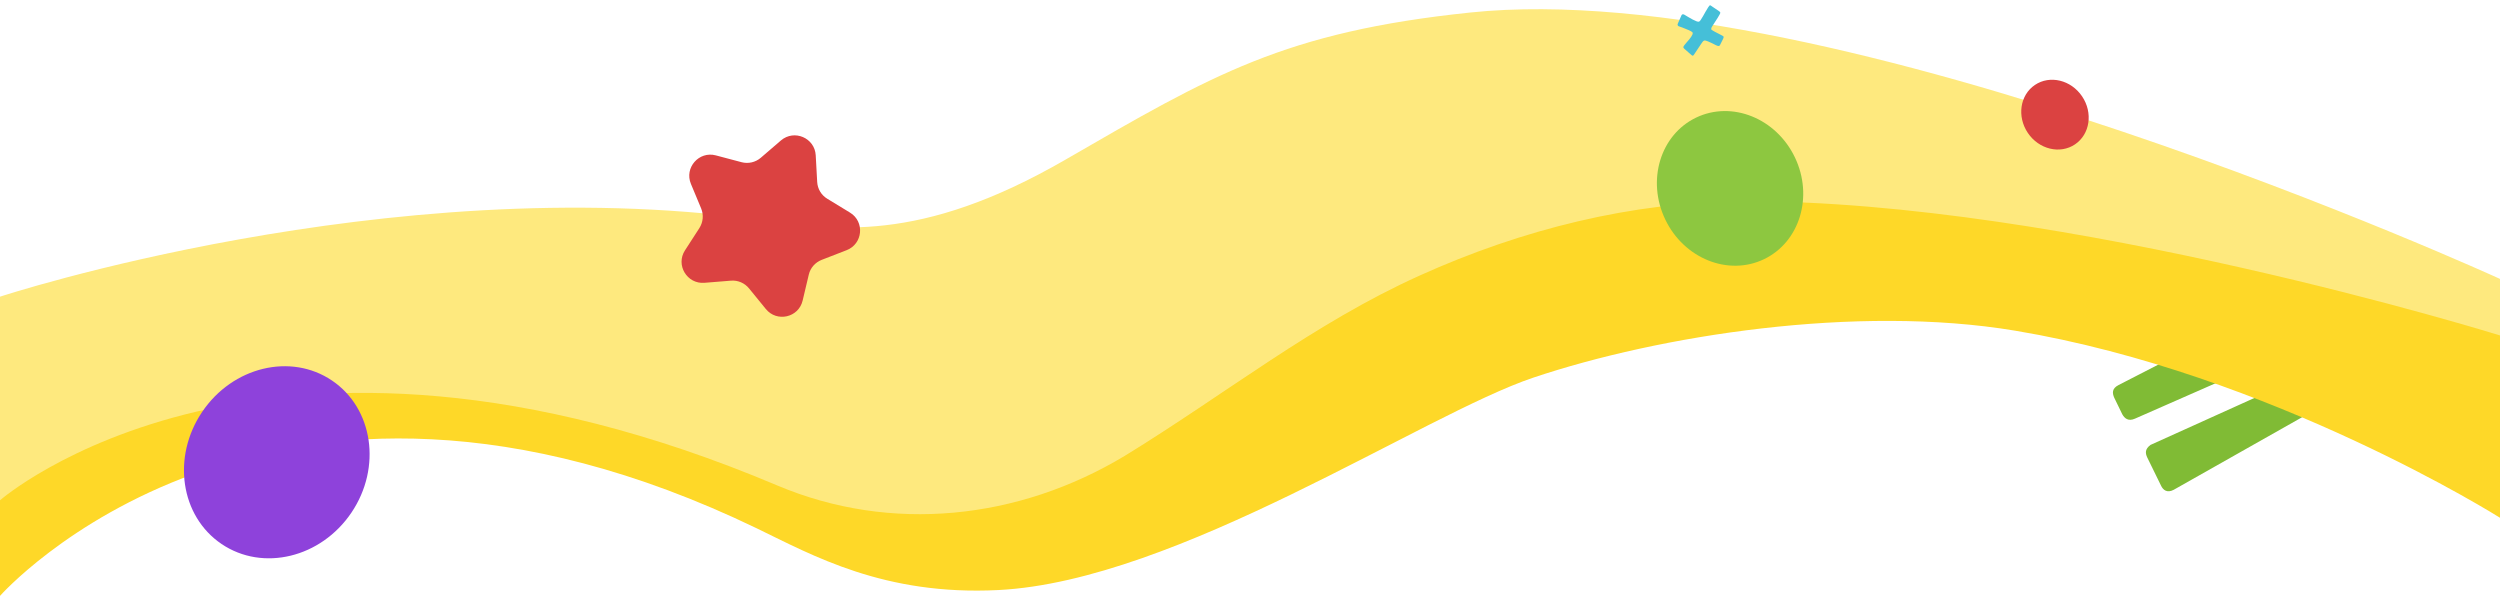 <?xml version="1.0" encoding="UTF-8"?> <svg xmlns="http://www.w3.org/2000/svg" width="2560" height="611" viewBox="0 0 2560 611" fill="none"><g clip-path="url(#clip0_391_77)"><path d="M2165 407.3C2162.9 402.6 2162.5 397.9 2169.2 394.4L2332.2 310.6C2338.7 307.6 2341.4 311.6 2343.4 316L2356.2 343C2359 349.1 2360 352.2 2354.2 354.9L2186.2 428.7C2179.3 431.8 2175.5 428.3 2173.2 424.2L2165 407.3ZM2377.6 405C2379.9 410.1 2381.6 413.7 2376 416.7L2225.8 501.6C2219.1 505.1 2214.9 501.8 2212.8 497.1L2198.8 468.5C2196.8 464.2 2196.2 460 2202.1 455.6L2359.9 384.3C2366.2 381.8 2367.7 386 2370 390.2L2377.6 405Z" fill="#80BB35"></path><path d="M1453.9 281.2C1344.9 330.3 1255.9 402 1151.9 465.8C1042.9 531.6 824.4 363.3 710.4 309.3C703 305.9 6.6 361.8 0 357.2V610.2C0 610.2 273.9 299.3 774.9 541C832.4 568.8 905.4 610.2 1022.5 604.2C1205.3 594.9 1457 424.7 1570.1 386.7C1698.9 343.5 1900.9 311.5 2063.4 338.6C2325.9 382.4 2560 530.2 2560 530.2V311.7C2497.3 309.1 2133.7 130.3 1860.9 117.8C1639.9 107.7 1500.6 260.1 1453.9 281.2Z" fill="#FED828"></path><path d="M1505.7 12.8C1315.1 32.7 1241.4 76.6 1091 163.5C940.6 250.4 854.6 235.4 774.8 224.6C396.9 173.3 0 303.799 0 303.799V512.299C0 512.299 270.9 275.3 795.9 497.1C912.1 546.2 1042.9 532.4 1151.9 466.7C1255.9 402.9 1344.9 331.2 1453.9 282.1C1558.4 234.9 1671.5 206.6 1785.1 206.1C2114.3 204.8 2560 343.5 2560 343.5V285.6C2560 285.6 1879.2 -26.201 1505.7 12.8Z" fill="#FEE97E"></path><path d="M1750.8 5.5C1751.5 5.3 1752.3 5.9 1753 6.5L1760.1 11.3C1760.8 11.8 1761.4 12.2 1761.6 13C1761.8 14.1 1757 21.2 1754.7 24.8C1753.5 26.6 1752 28.6 1752.3 30C1752.5 31 1759.6 34.3 1760.6 34.9C1762.8 36.1 1764.8 36.9 1765 37.6C1765.1 38.1 1764.8 39.4 1764.2 40.3L1761.3 46.1C1761.1 46.6 1760.6 47 1760.2 47.1C1759 47.4 1756.3 45.9 1752.6 44C1751.3 43.4 1746.7 41.1 1745.2 41.5C1743.9 41.8 1742.7 43.9 1741.8 45.2L1734.6 56C1734.4 56.3 1734 56.9 1733.5 57C1733 57.1 1732.5 56.7 1731.9 56.2L1724.9 50.1C1724.5 49.7 1723.8 48.9 1723.7 48.4C1723.5 47.8 1725.6 45 1727.4 43.1C1730.3 39.9 1733.8 35.6 1733.3 33.6C1733.1 32.5 1730.2 31.3 1729.1 30.8C1726.8 29.8 1723.1 28.3 1718.8 26.8C1718 26.5 1717.6 25.1 1718 24.4L1721.9 15.5C1722.2 15.1 1722.6 14.7 1723.1 14.6C1723.5 14.5 1724.3 14.8 1724.7 15C1729.9 18.1 1737.4 22.8 1739.7 22.2C1741.6 21.8 1745.6 12.9 1749.3 7.3C1749.9 6.8 1750.4 5.6 1750.8 5.5Z" fill="#45BFD8"></path><path d="M1806.32 265.424C1842.98 247.86 1857.14 201.16 1837.96 161.116C1818.77 121.073 1773.5 102.85 1736.84 120.414C1700.19 137.978 1686.02 184.678 1705.21 224.722C1724.4 264.765 1769.67 282.988 1806.32 265.424Z" fill="#8DC740"></path><path d="M835.3 159L836.8 186.3C837.2 193.4 841 199.8 847.1 203.5L870.4 217.7C885.7 227 883.6 249.8 866.9 256.2L841.4 266.1C834.8 268.7 829.8 274.3 828.2 281.2L821.9 307.8C817.8 325.2 795.5 330.3 784.2 316.4L767 295.3C762.5 289.8 755.6 286.8 748.5 287.4L721.3 289.6C703.5 291 691.7 271.4 701.4 256.4L716.2 233.5C720 227.5 720.7 220.1 718 213.5L707.5 188.3C700.6 171.8 715.7 154.5 733 159.1L759.4 166.1C766.3 167.9 773.6 166.2 779 161.6L799.7 143.8C813.3 132.2 834.3 141.2 835.3 159Z" fill="#DB4241"></path><path d="M359.851 524.942C391.055 478.706 382.134 418.132 339.926 389.647C297.718 361.162 238.206 375.552 207.002 421.789C175.799 468.026 184.719 528.599 226.927 557.084C269.136 585.569 328.648 571.179 359.851 524.942Z" fill="#8E42DB"></path><path d="M2124.82 147.823C2140.16 137.473 2143.4 115.463 2132.06 98.662C2120.72 81.862 2099.1 76.632 2083.76 86.982C2068.42 97.332 2065.18 119.341 2076.52 136.142C2087.86 152.943 2109.48 158.173 2124.82 147.823Z" fill="#DB4241"></path></g><defs><clipPath id="clip0_391_77"><rect width="2560" height="610.2" fill="white"></rect></clipPath></defs></svg> 